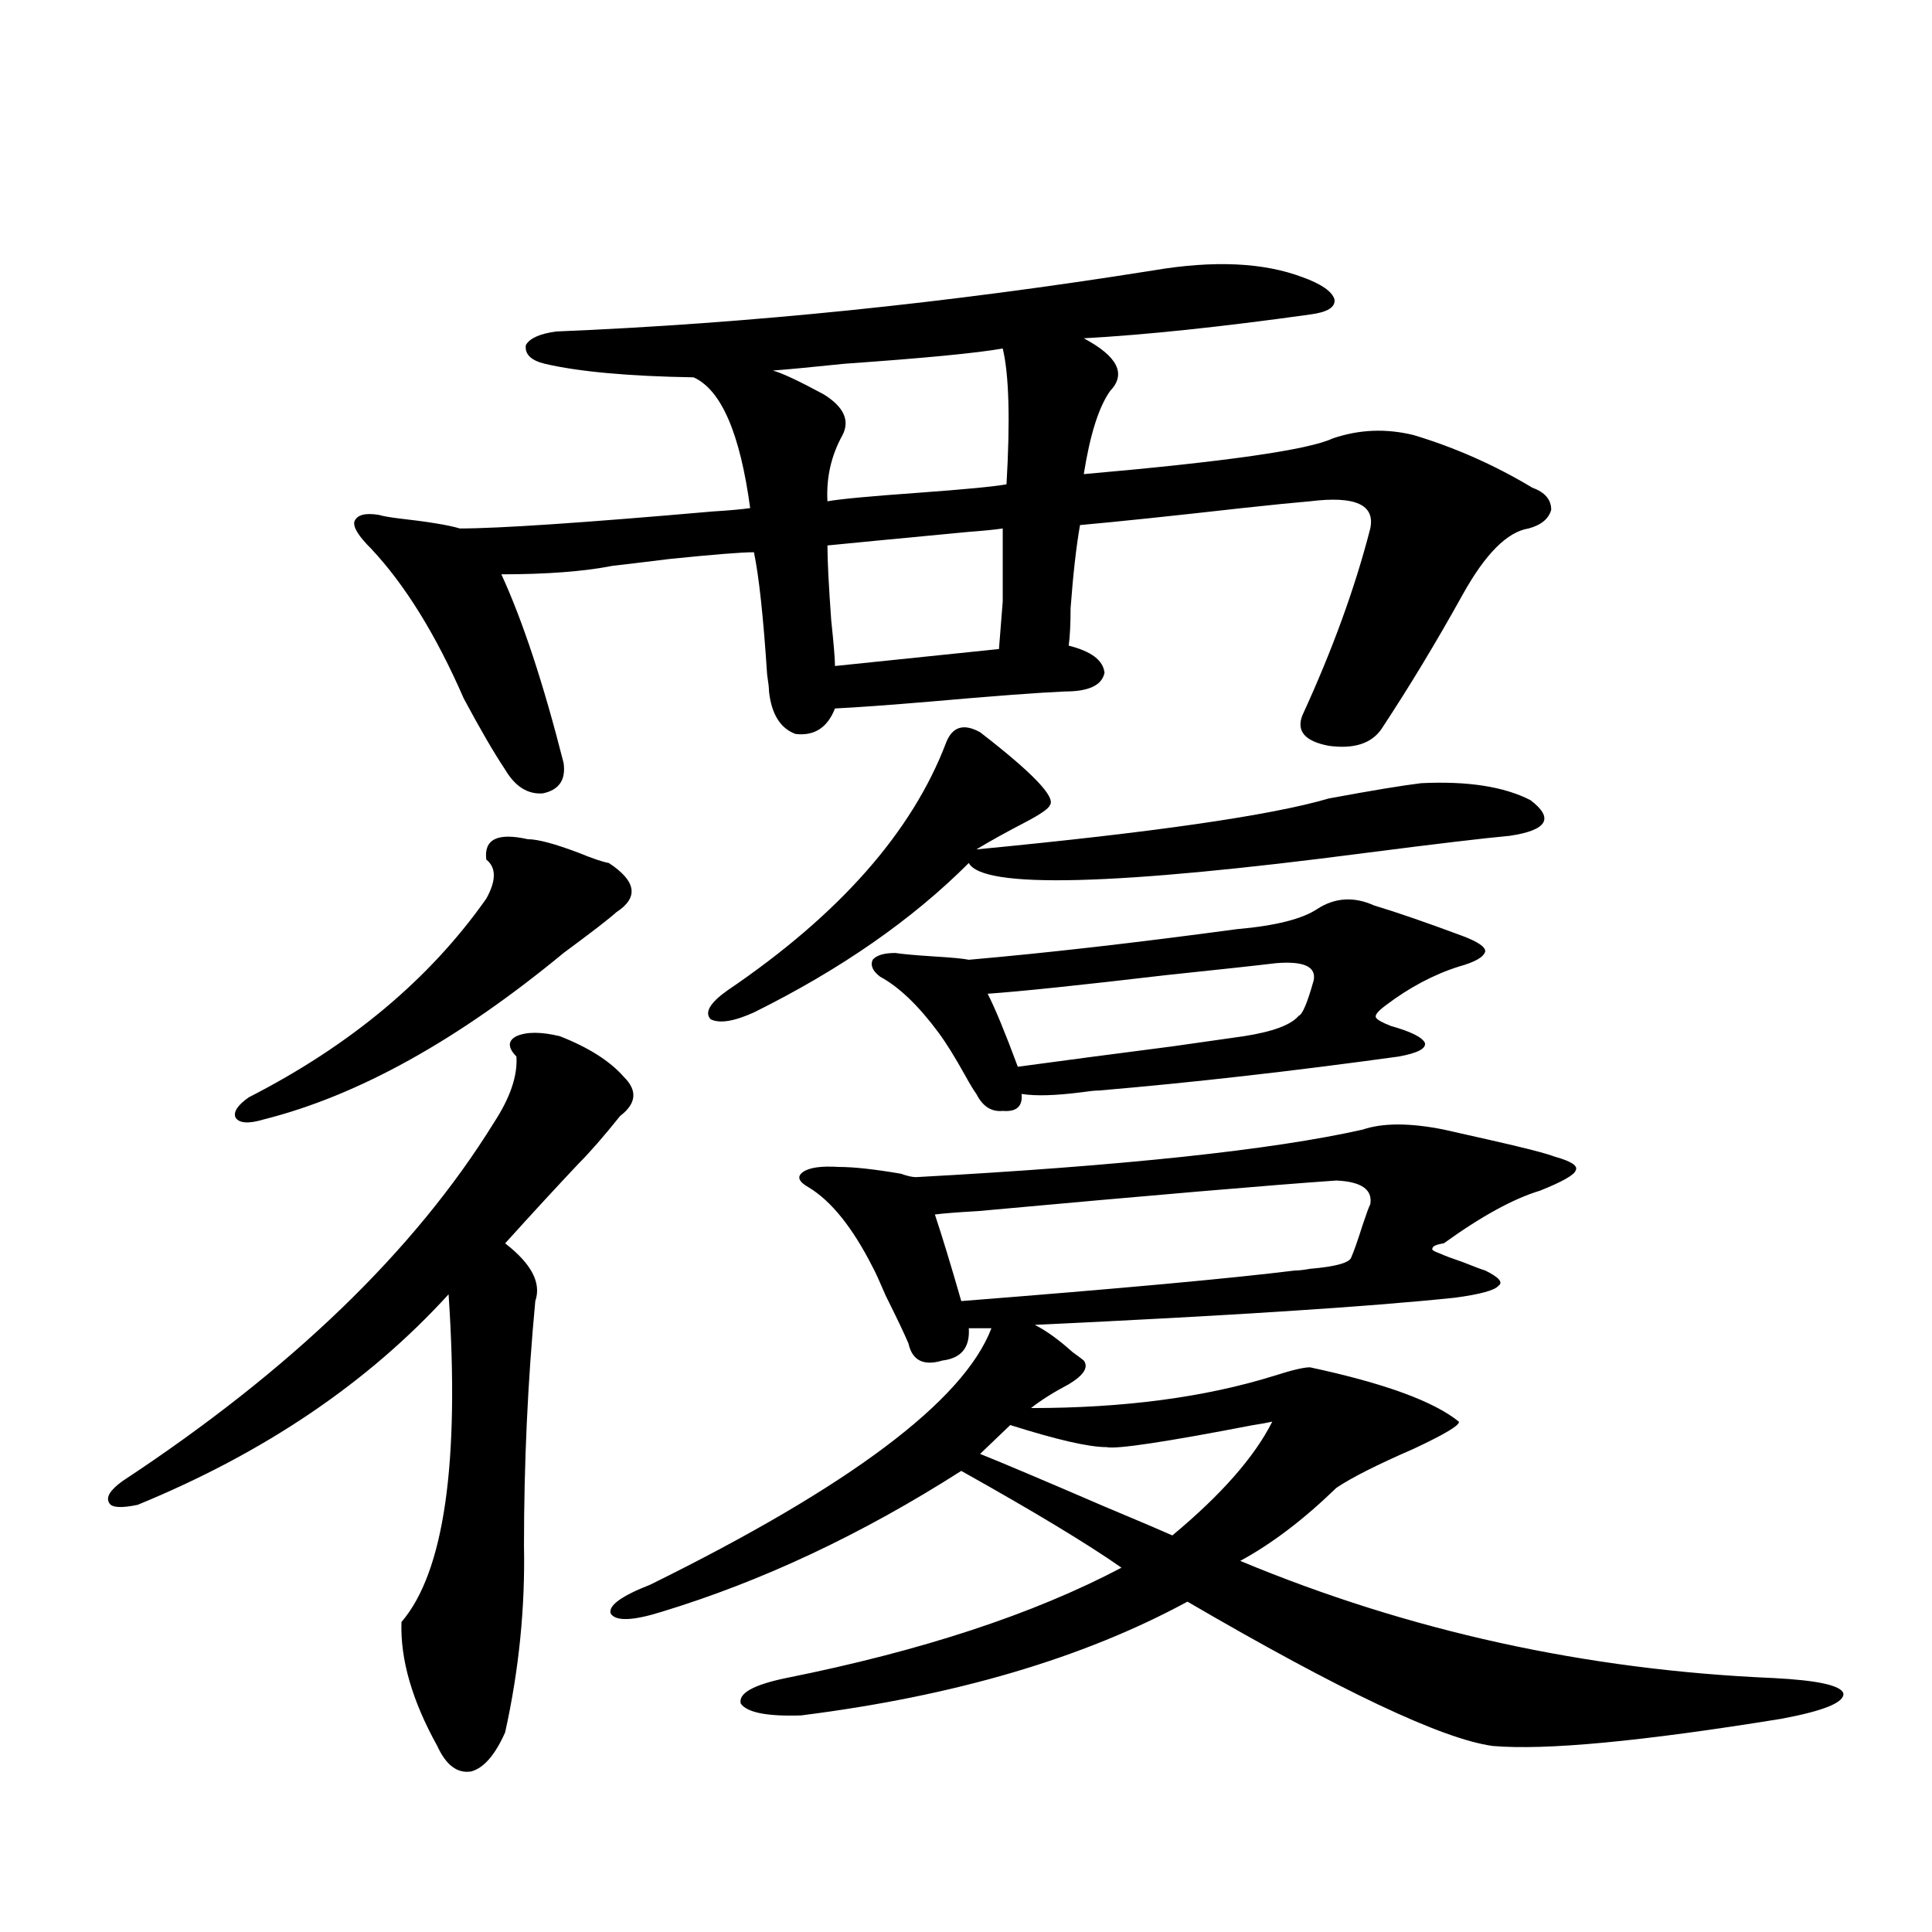 <?xml version="1.0" encoding="utf-8"?>
<!-- Generator: Adobe Illustrator 16.0.0, SVG Export Plug-In . SVG Version: 6.00 Build 0)  -->
<!DOCTYPE svg PUBLIC "-//W3C//DTD SVG 1.1//EN" "http://www.w3.org/Graphics/SVG/1.1/DTD/svg11.dtd">
<svg version="1.1" id="图层_1" xmlns="http://www.w3.org/2000/svg" xmlns:xlink="http://www.w3.org/1999/xlink" x="0px" y="0px"
	 width="1000px" height="1000px" viewBox="0 0 1000 1000" enable-background="new 0 0 1000 1000" xml:space="preserve">
<path d="M289.75,536.328c14.954,5.864,26.005,12.896,33.17,21.094c7.149,7.031,6.494,13.774-1.951,20.215
	c-8.46,10.547-15.609,18.76-21.463,24.609c-11.067,11.729-23.75,25.488-38.048,41.309c13.658,10.547,18.856,20.518,15.609,29.883
	c-3.902,41.611-5.854,83.799-5.854,126.563c0.64,32.218-2.607,64.449-9.756,96.68c-5.213,11.715-11.067,18.457-17.561,20.215
	c-7.165,1.168-13.018-3.227-17.561-13.184c-13.018-23.441-19.192-44.824-18.536-64.16c22.103-25.776,30.243-82.314,24.39-169.629
	c-41.63,45.703-95.287,82.041-160.972,108.984c-8.46,1.758-13.338,1.47-14.634-0.879c-1.951-2.925,0.32-6.729,6.829-11.426
	c87.147-57.417,151.216-119.229,192.19-185.449c8.445-12.881,12.347-24.307,11.707-34.277c-4.558-4.683-4.558-8.198,0-10.547
	C272.509,533.994,279.994,533.994,289.75,536.328z M273.165,434.375c5.198,0,13.978,2.349,26.341,7.031
	c7.149,2.939,12.347,4.697,15.609,5.273c14.298,9.38,15.609,17.881,3.902,25.488c-3.902,3.516-13.018,10.547-27.316,21.094
	c-54.633,45.127-106.339,73.828-155.118,86.133c-7.805,2.349-12.683,2.061-14.634-0.879c-1.311-2.925,0.976-6.44,6.829-10.547
	c52.682-26.943,93.656-61.221,122.924-102.832c5.198-9.365,5.198-16.108,0-20.215C250.391,434.375,257.555,430.859,273.165,434.375z
	 M597.059,139.941c31.219-5.273,56.904-4.092,77.071,3.516c9.756,3.516,15.274,7.334,16.585,11.426
	c0.64,4.106-3.582,6.743-12.683,7.91c-46.188,6.455-85.211,10.547-117.07,12.305c17.561,9.38,22.103,18.457,13.658,27.246
	c-5.854,8.213-10.411,22.563-13.658,43.066c73.489-6.44,116.415-12.593,128.777-18.457c13.658-4.683,27.636-5.273,41.95-1.758
	c21.463,6.455,41.95,15.532,61.462,27.246c6.494,2.349,9.756,6.152,9.756,11.426c-1.311,4.697-5.213,7.91-11.707,9.668
	c-11.067,1.758-22.438,13.184-34.146,34.277c-13.658,24.609-27.652,47.764-41.95,69.434c-5.213,7.622-14.314,10.547-27.316,8.789
	c-12.363-2.334-16.92-7.607-13.658-15.82c15.609-33.975,27.316-66.206,35.121-96.68c2.592-12.305-7.805-16.987-31.219-14.063
	c-7.164,0.591-18.871,1.758-35.121,3.516c-36.432,4.106-64.389,7.031-83.9,8.789c-1.951,11.138-3.582,25.488-4.878,43.066
	c0,8.213-0.335,14.653-0.976,19.336c11.707,2.939,17.881,7.622,18.536,14.063c-1.311,6.455-8.14,9.668-20.487,9.668
	c-13.658,0.591-37.072,2.349-70.242,5.273c-20.823,1.758-37.072,2.939-48.779,3.516c-3.902,9.971-10.731,14.365-20.487,13.184
	c-7.805-2.925-12.363-10.244-13.658-21.973c0-1.758-0.335-4.683-0.976-8.789c-1.951-29.883-4.238-50.977-6.829-63.281
	c-6.509,0-21.143,1.182-43.901,3.516c-14.314,1.758-24.07,2.939-29.268,3.516c-14.969,2.939-34.146,4.395-57.56,4.395
	c11.052,24.033,21.783,56.553,32.194,97.559c1.296,8.789-2.287,14.063-10.731,15.82c-7.805,0.591-14.314-3.516-19.512-12.305
	c-5.854-8.789-13.018-21.094-21.463-36.914c-14.314-32.808-30.243-58.584-47.804-77.344c-6.509-6.44-9.436-11.123-8.78-14.063
	c1.296-3.516,5.518-4.683,12.683-3.516c1.951,0.591,5.198,1.182,9.756,1.758c15.609,1.758,26.341,3.516,32.194,5.273
	c20.152,0,63.733-2.925,130.729-8.789c9.1-0.576,15.609-1.167,19.512-1.758c-5.213-38.672-14.969-61.221-29.268-67.676
	c-33.825-0.576-59.511-2.925-77.071-7.031c-7.165-1.758-10.411-4.971-9.756-9.668c1.951-3.516,7.149-5.85,15.609-7.031
	C387.308,167.49,490.385,156.943,597.059,139.941z M747.299,584.668c5.198,1.182,13.003,2.939,23.414,5.273
	c18.201,4.106,29.588,7.031,34.146,8.789c8.445,2.349,12.027,4.697,10.731,7.031c-0.656,2.349-6.829,5.864-18.536,10.547
	c-13.658,4.106-30.243,13.184-49.755,27.246c-3.902,0.591-5.854,1.47-5.854,2.637c-0.656,0.591,0.64,1.47,3.902,2.637
	c2.592,1.182,6.494,2.637,11.707,4.395c5.854,2.349,9.756,3.818,11.707,4.395c7.149,3.516,9.421,6.152,6.829,7.91
	c-1.951,2.349-9.436,4.395-22.438,6.152c-44.877,4.697-117.406,9.38-217.556,14.063c5.854,2.939,12.347,7.622,19.512,14.063
	c3.247,2.349,5.198,3.818,5.854,4.395c2.592,3.516,0,7.622-7.805,12.305c-7.805,4.106-14.314,8.213-19.512,12.305
	c48.124,0,90.074-5.562,125.851-16.699c9.1-2.925,15.274-4.395,18.536-4.395c38.368,8.213,64.053,17.578,77.071,28.125
	c0.64,1.758-7.164,6.455-23.414,14.063c-18.871,8.213-32.194,14.941-39.999,20.215c-16.92,16.411-33.505,29.004-49.755,37.793
	c87.147,36.324,179.173,56.539,276.091,60.645c22.758,1.168,34.786,3.805,36.097,7.91c0.64,4.684-10.091,9.078-32.194,13.184
	c-72.193,11.715-121.948,16.397-149.265,14.063c-26.021-3.516-78.702-28.427-158.045-74.707
	c-53.992,29.293-120.653,48.917-199.995,58.887c-17.561,0.577-27.972-1.469-31.219-6.152c-1.311-5.273,6.494-9.668,23.414-13.184
	c70.242-14.063,128.122-33.109,173.654-57.129c-17.561-12.305-45.212-29.004-82.925-50.098
	c-51.386,32.822-103.092,57.129-155.118,72.949c-14.969,4.684-23.75,4.972-26.341,0.879c-1.311-4.105,5.518-9.077,20.487-14.941
	c103.412-50.977,162.267-95.21,176.581-132.715h-11.707c0.64,9.971-3.902,15.532-13.658,16.699c-9.756,2.939-15.609,0-17.561-8.789
	c-1.951-4.683-5.854-12.881-11.707-24.609c-3.262-7.607-5.533-12.593-6.829-14.941c-10.411-20.503-21.463-34.277-33.17-41.309
	c-5.213-2.925-6.189-5.562-2.927-7.91c3.247-2.334,9.42-3.213,18.536-2.637c7.805,0,18.536,1.182,32.194,3.516
	c3.247,1.182,5.854,1.758,7.805,1.758c107.314-5.85,184.386-14.063,231.214-24.609C715.745,581.152,729.739,581.152,747.299,584.668
	z M507.305,379.004c27.316,21.094,39.344,33.701,36.097,37.793c-0.656,1.758-4.878,4.697-12.683,8.789
	c-9.115,4.697-17.561,9.38-25.365,14.063c91.705-8.789,152.511-17.578,182.435-26.367c22.103-4.092,38.048-6.729,47.804-7.91
	c24.054-1.167,42.926,1.758,56.584,8.789c12.347,9.38,8.78,15.532-10.731,18.457c-13.018,1.182-37.728,4.106-74.145,8.789
	c-130.088,17.002-198.699,18.76-205.849,5.273c-29.268,29.307-66.34,55.083-111.217,77.344c-10.411,4.697-17.896,5.864-22.438,3.516
	c-3.262-3.516-0.335-8.486,8.78-14.941c57.88-39.248,95.607-82.026,113.168-128.32C492.991,376.079,498.845,374.321,507.305,379.004
	z M519.012,180.371c-13.018,2.349-40.334,4.985-81.949,7.91c-16.92,1.758-29.268,2.939-37.072,3.516
	c4.542,1.182,13.323,5.273,26.341,12.305c10.396,6.455,13.658,13.486,9.756,21.094c-5.854,10.547-8.46,21.973-7.805,34.277
	c6.494-1.167,22.103-2.637,46.828-4.395c24.054-1.758,39.344-3.213,45.853-4.395C522.915,217.285,522.259,193.857,519.012,180.371z
	 M517.061,335.938c0.64-8.198,1.296-16.396,1.951-24.609c0-7.031,0-19.624,0-37.793c-3.902,0.591-9.756,1.182-17.561,1.758
	c-37.072,3.516-61.462,5.864-73.169,7.031c0,7.622,0.64,20.518,1.951,38.672c1.296,12.305,1.951,20.215,1.951,23.73L517.061,335.938
	z M711.203,468.652c11.707,3.516,26.981,8.789,45.853,15.82c7.805,2.939,11.707,5.576,11.707,7.91
	c-0.656,2.939-5.213,5.576-13.658,7.91c-13.018,4.106-25.7,10.85-38.048,20.215c-3.902,2.939-5.533,4.985-4.878,6.152
	c0.64,1.182,3.247,2.637,7.805,4.395c10.396,2.939,16.25,5.864,17.561,8.789c0.64,2.939-3.902,5.273-13.658,7.031
	c-55.288,7.622-106.994,13.486-155.118,17.578c-1.951,0-4.878,0.303-8.78,0.879c-13.658,1.758-24.07,2.061-31.219,0.879
	c0.64,6.455-2.607,9.38-9.756,8.789c-5.854,0.591-10.411-2.334-13.658-8.789c-1.311-1.758-3.262-4.971-5.854-9.668
	c-5.213-9.365-9.756-16.699-13.658-21.973c-10.411-14.063-20.487-23.73-30.243-29.004c-3.902-2.925-5.213-5.85-3.902-8.789
	c1.951-2.334,5.854-3.516,11.707-3.516c3.902,0.591,10.396,1.182,19.512,1.758c9.756,0.591,15.929,1.182,18.536,1.758
	c40.319-3.516,86.492-8.789,138.533-15.82c20.152-1.758,34.146-5.273,41.95-10.547C691.035,464.561,700.791,463.97,711.203,468.652z
	 M691.691,611.035c-33.825,2.349-95.607,7.622-185.361,15.82c-10.411,0.591-17.896,1.182-22.438,1.758
	c3.902,11.729,8.445,26.67,13.658,44.824c81.949-6.44,139.509-11.714,172.679-15.82c1.951,0,4.543-0.288,7.805-0.879
	c13.658-1.167,20.807-3.213,21.463-6.152c1.296-2.925,3.247-8.486,5.854-16.699c1.951-5.85,3.247-9.365,3.902-10.547
	C710.547,615.732,704.694,611.626,691.691,611.035z M658.521,735.84c-2.607,0.591-5.854,1.182-9.756,1.758
	c-45.532,8.789-70.898,12.607-76.096,11.426c-9.115,0-25.7-3.804-49.755-11.426l-15.609,14.941
	c11.707,4.697,33.17,13.774,64.389,27.246c18.201,7.622,29.908,12.607,35.121,14.941C632.18,773.633,649.406,754.009,658.521,735.84
	z M660.472,498.535c-9.756,1.182-28.627,3.228-56.584,6.152c-44.877,5.273-75.776,8.501-92.681,9.668
	c3.902,7.622,9.1,20.215,15.609,37.793c21.463-2.925,48.124-6.44,79.998-10.547c16.25-2.334,28.612-4.092,37.072-5.273
	c14.954-2.334,24.39-5.85,28.292-10.547c1.951-0.576,4.543-6.729,7.805-18.457C681.28,500.293,674.771,497.368,660.472,498.535z"/>
</svg>
